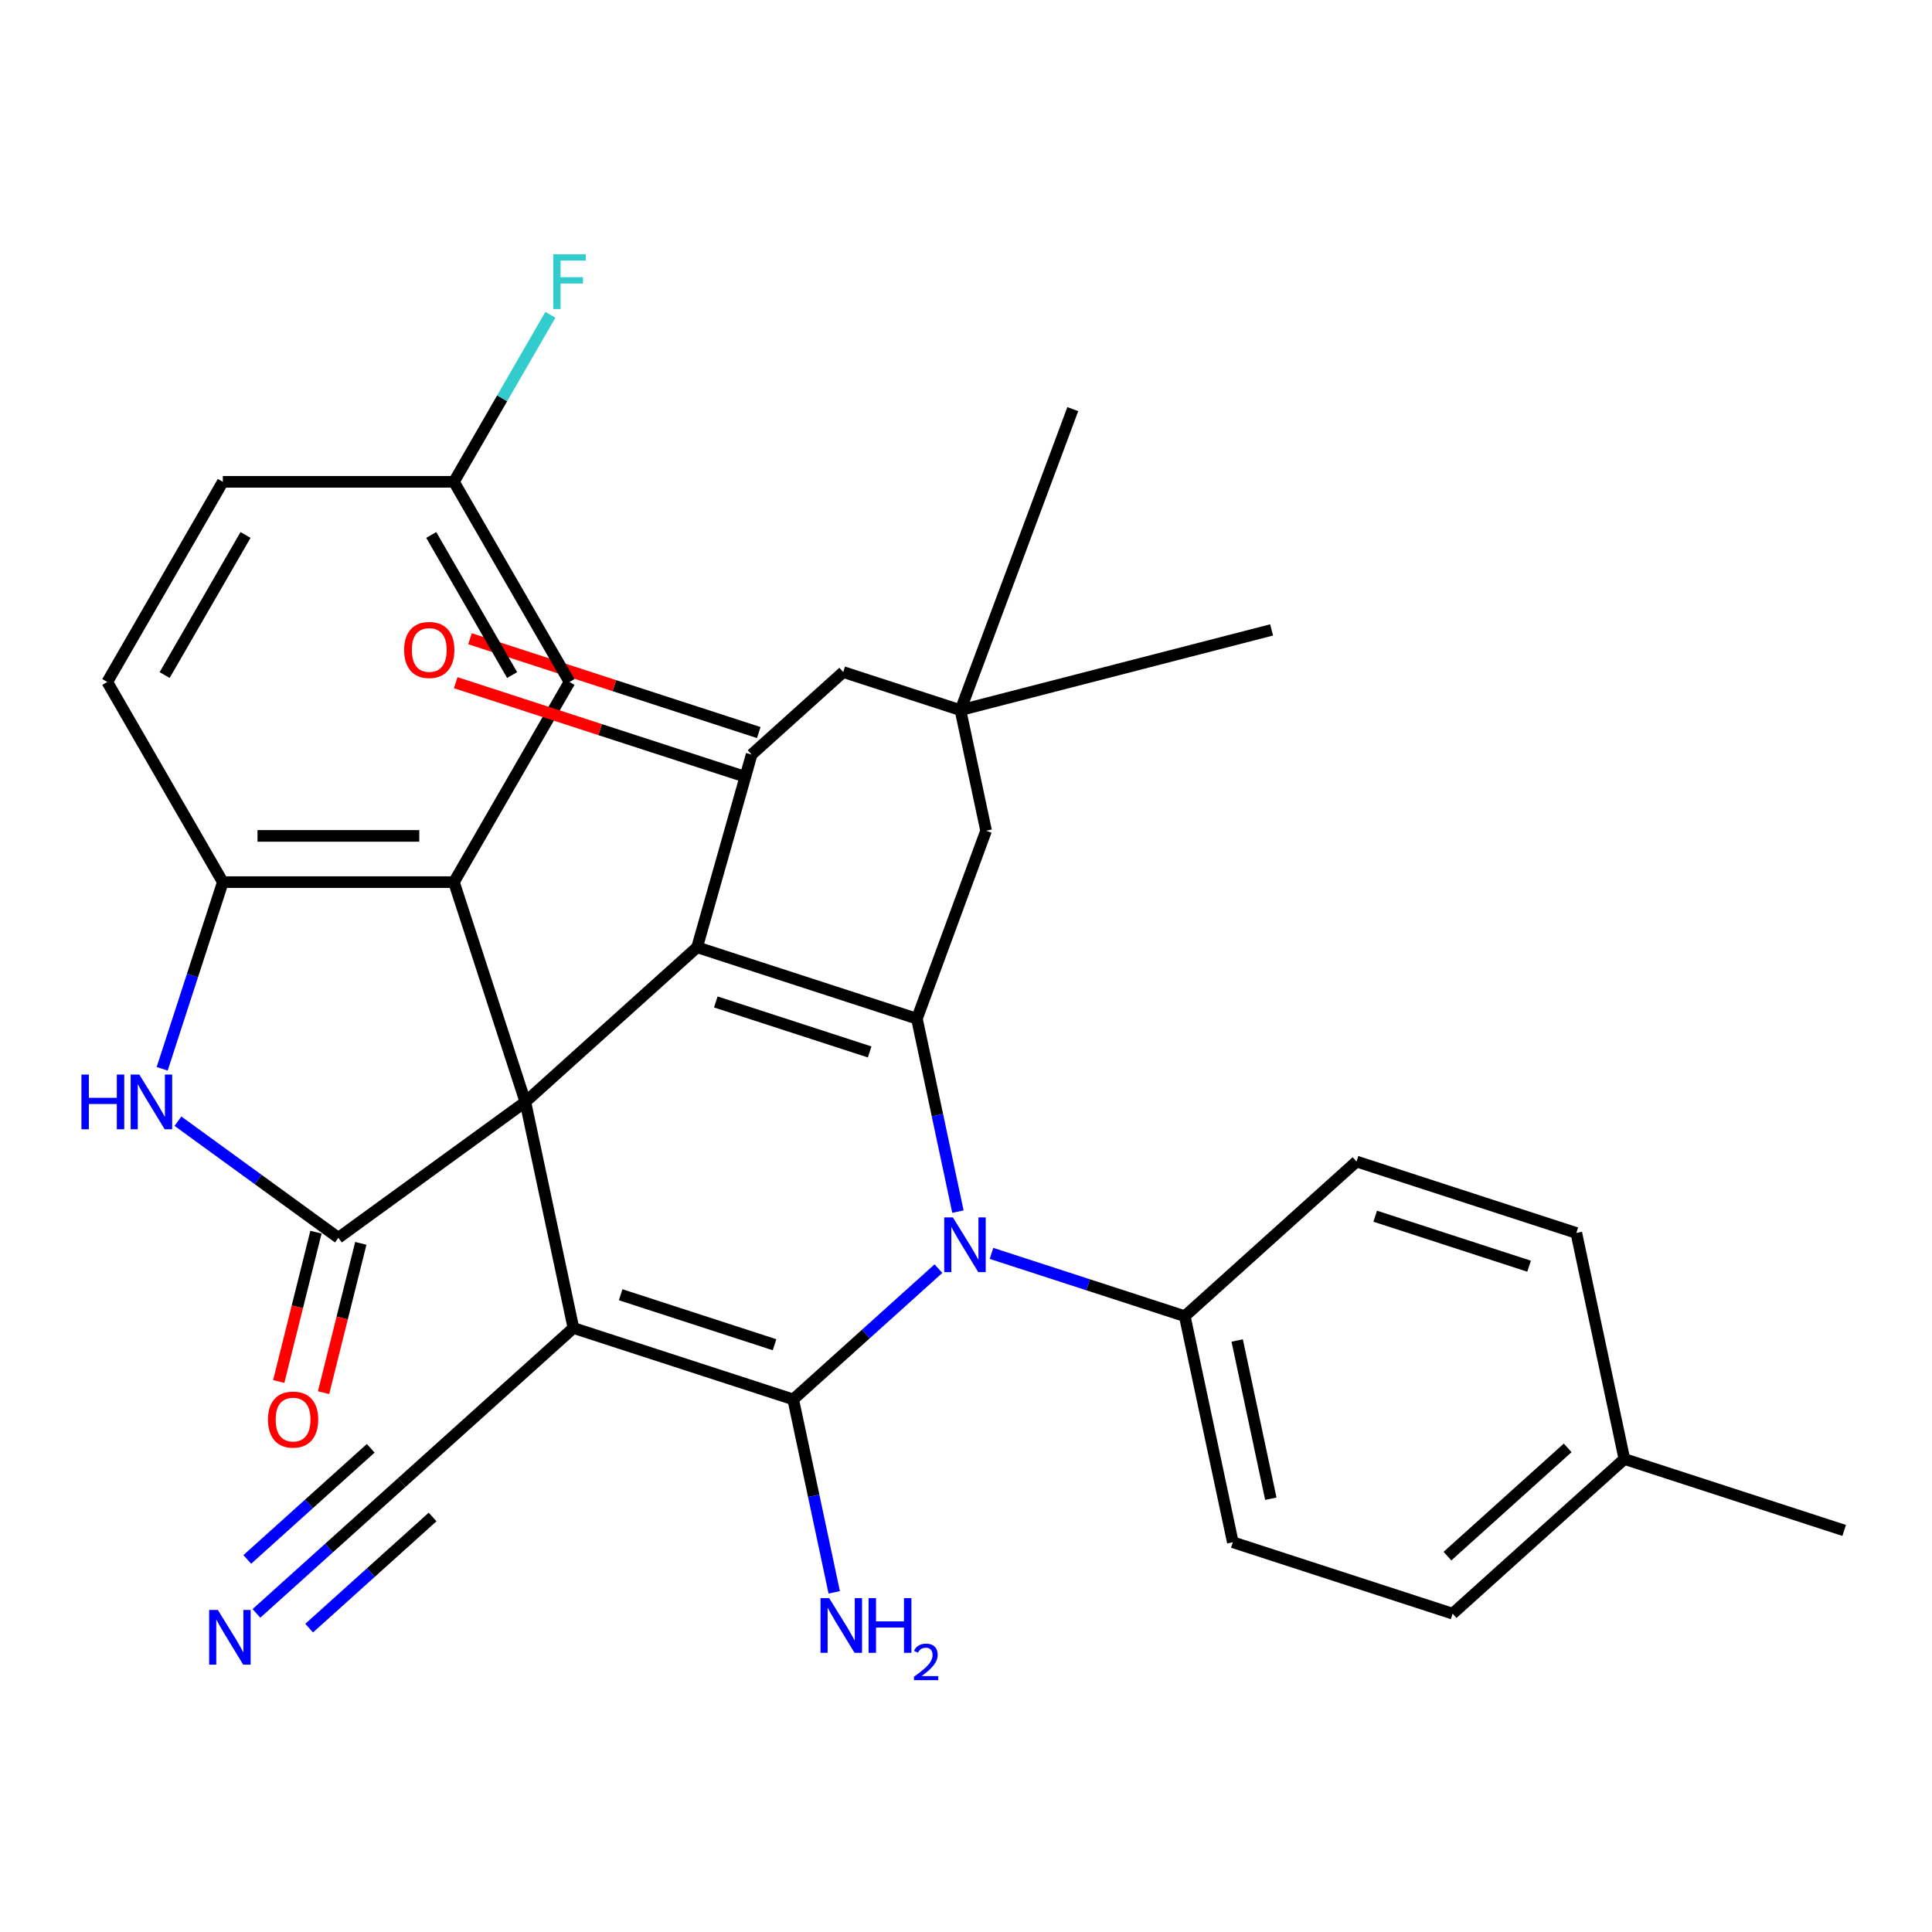 <?xml version='1.0' encoding='iso-8859-1'?>
<svg version='1.1' baseProfile='full'
              xmlns='http://www.w3.org/2000/svg'
                      xmlns:rdkit='http://www.rdkit.org/xml'
                      xmlns:xlink='http://www.w3.org/1999/xlink'
                  xml:space='preserve'
width='1000px' height='1000px' viewBox='0 0 1000 1000'>
<!-- END OF HEADER -->
<rect style='opacity:1.0;fill:#FFFFFF;stroke:none' width='1000' height='1000' x='0' y='0'> </rect>
<path class='bond-0' d='M 271.926,570.354 L 296.797,687.365' style='fill:none;fill-rule:evenodd;stroke:#000000;stroke-width:6px;stroke-linecap:butt;stroke-linejoin:miter;stroke-opacity:1' />
<path class='bond-1' d='M 271.926,570.354 L 360.825,490.31' style='fill:none;fill-rule:evenodd;stroke:#000000;stroke-width:6px;stroke-linecap:butt;stroke-linejoin:miter;stroke-opacity:1' />
<path class='bond-5' d='M 271.926,570.354 L 175.148,640.668' style='fill:none;fill-rule:evenodd;stroke:#000000;stroke-width:6px;stroke-linecap:butt;stroke-linejoin:miter;stroke-opacity:1' />
<path class='bond-6' d='M 271.926,570.354 L 234.96,456.585' style='fill:none;fill-rule:evenodd;stroke:#000000;stroke-width:6px;stroke-linecap:butt;stroke-linejoin:miter;stroke-opacity:1' />
<path class='bond-2' d='M 296.797,687.365 L 410.567,724.331' style='fill:none;fill-rule:evenodd;stroke:#000000;stroke-width:6px;stroke-linecap:butt;stroke-linejoin:miter;stroke-opacity:1' />
<path class='bond-2' d='M 321.256,670.156 L 400.895,696.032' style='fill:none;fill-rule:evenodd;stroke:#000000;stroke-width:6px;stroke-linecap:butt;stroke-linejoin:miter;stroke-opacity:1' />
<path class='bond-10' d='M 296.797,687.365 L 207.899,767.41' style='fill:none;fill-rule:evenodd;stroke:#000000;stroke-width:6px;stroke-linecap:butt;stroke-linejoin:miter;stroke-opacity:1' />
<path class='bond-3' d='M 360.825,490.31 L 474.594,527.276' style='fill:none;fill-rule:evenodd;stroke:#000000;stroke-width:6px;stroke-linecap:butt;stroke-linejoin:miter;stroke-opacity:1' />
<path class='bond-3' d='M 370.497,518.609 L 450.136,544.485' style='fill:none;fill-rule:evenodd;stroke:#000000;stroke-width:6px;stroke-linecap:butt;stroke-linejoin:miter;stroke-opacity:1' />
<path class='bond-7' d='M 360.825,490.31 L 389.046,390.55' style='fill:none;fill-rule:evenodd;stroke:#000000;stroke-width:6px;stroke-linecap:butt;stroke-linejoin:miter;stroke-opacity:1' />
<path class='bond-18' d='M 410.567,724.331 L 421.18,774.261' style='fill:none;fill-rule:evenodd;stroke:#000000;stroke-width:6px;stroke-linecap:butt;stroke-linejoin:miter;stroke-opacity:1' />
<path class='bond-18' d='M 421.18,774.261 L 431.793,824.191' style='fill:none;fill-rule:evenodd;stroke:#0000FF;stroke-width:6px;stroke-linecap:butt;stroke-linejoin:miter;stroke-opacity:1' />
<path class='bond-33' d='M 410.567,724.331 L 448.151,690.491' style='fill:none;fill-rule:evenodd;stroke:#000000;stroke-width:6px;stroke-linecap:butt;stroke-linejoin:miter;stroke-opacity:1' />
<path class='bond-33' d='M 448.151,690.491 L 485.735,656.65' style='fill:none;fill-rule:evenodd;stroke:#0000FF;stroke-width:6px;stroke-linecap:butt;stroke-linejoin:miter;stroke-opacity:1' />
<path class='bond-4' d='M 474.594,527.276 L 485.207,577.206' style='fill:none;fill-rule:evenodd;stroke:#000000;stroke-width:6px;stroke-linecap:butt;stroke-linejoin:miter;stroke-opacity:1' />
<path class='bond-4' d='M 485.207,577.206 L 495.82,627.136' style='fill:none;fill-rule:evenodd;stroke:#0000FF;stroke-width:6px;stroke-linecap:butt;stroke-linejoin:miter;stroke-opacity:1' />
<path class='bond-12' d='M 474.594,527.276 L 510.4,429.981' style='fill:none;fill-rule:evenodd;stroke:#000000;stroke-width:6px;stroke-linecap:butt;stroke-linejoin:miter;stroke-opacity:1' />
<path class='bond-13' d='M 513.196,648.748 L 563.216,665' style='fill:none;fill-rule:evenodd;stroke:#0000FF;stroke-width:6px;stroke-linecap:butt;stroke-linejoin:miter;stroke-opacity:1' />
<path class='bond-13' d='M 563.216,665 L 613.236,681.253' style='fill:none;fill-rule:evenodd;stroke:#000000;stroke-width:6px;stroke-linecap:butt;stroke-linejoin:miter;stroke-opacity:1' />
<path class='bond-8' d='M 175.148,640.668 L 133.624,610.499' style='fill:none;fill-rule:evenodd;stroke:#000000;stroke-width:6px;stroke-linecap:butt;stroke-linejoin:miter;stroke-opacity:1' />
<path class='bond-8' d='M 133.624,610.499 L 92.1,580.33' style='fill:none;fill-rule:evenodd;stroke:#0000FF;stroke-width:6px;stroke-linecap:butt;stroke-linejoin:miter;stroke-opacity:1' />
<path class='bond-17' d='M 163.541,637.774 L 153.905,676.411' style='fill:none;fill-rule:evenodd;stroke:#000000;stroke-width:6px;stroke-linecap:butt;stroke-linejoin:miter;stroke-opacity:1' />
<path class='bond-17' d='M 153.905,676.411 L 144.27,715.048' style='fill:none;fill-rule:evenodd;stroke:#FF0000;stroke-width:6px;stroke-linecap:butt;stroke-linejoin:miter;stroke-opacity:1' />
<path class='bond-17' d='M 186.755,643.563 L 177.119,682.2' style='fill:none;fill-rule:evenodd;stroke:#000000;stroke-width:6px;stroke-linecap:butt;stroke-linejoin:miter;stroke-opacity:1' />
<path class='bond-17' d='M 177.119,682.2 L 167.483,720.837' style='fill:none;fill-rule:evenodd;stroke:#FF0000;stroke-width:6px;stroke-linecap:butt;stroke-linejoin:miter;stroke-opacity:1' />
<path class='bond-9' d='M 234.96,456.585 L 115.335,456.585' style='fill:none;fill-rule:evenodd;stroke:#000000;stroke-width:6px;stroke-linecap:butt;stroke-linejoin:miter;stroke-opacity:1' />
<path class='bond-9' d='M 217.016,432.66 L 133.279,432.66' style='fill:none;fill-rule:evenodd;stroke:#000000;stroke-width:6px;stroke-linecap:butt;stroke-linejoin:miter;stroke-opacity:1' />
<path class='bond-16' d='M 234.96,456.585 L 294.772,352.986' style='fill:none;fill-rule:evenodd;stroke:#000000;stroke-width:6px;stroke-linecap:butt;stroke-linejoin:miter;stroke-opacity:1' />
<path class='bond-15' d='M 389.046,390.55 L 436.458,347.86' style='fill:none;fill-rule:evenodd;stroke:#000000;stroke-width:6px;stroke-linecap:butt;stroke-linejoin:miter;stroke-opacity:1' />
<path class='bond-19' d='M 392.742,379.173 L 318.004,354.889' style='fill:none;fill-rule:evenodd;stroke:#000000;stroke-width:6px;stroke-linecap:butt;stroke-linejoin:miter;stroke-opacity:1' />
<path class='bond-19' d='M 318.004,354.889 L 243.266,330.605' style='fill:none;fill-rule:evenodd;stroke:#FF0000;stroke-width:6px;stroke-linecap:butt;stroke-linejoin:miter;stroke-opacity:1' />
<path class='bond-19' d='M 385.349,401.927 L 310.611,377.643' style='fill:none;fill-rule:evenodd;stroke:#000000;stroke-width:6px;stroke-linecap:butt;stroke-linejoin:miter;stroke-opacity:1' />
<path class='bond-19' d='M 310.611,377.643 L 235.873,353.359' style='fill:none;fill-rule:evenodd;stroke:#FF0000;stroke-width:6px;stroke-linecap:butt;stroke-linejoin:miter;stroke-opacity:1' />
<path class='bond-32' d='M 83.942,553.204 L 99.638,504.894' style='fill:none;fill-rule:evenodd;stroke:#0000FF;stroke-width:6px;stroke-linecap:butt;stroke-linejoin:miter;stroke-opacity:1' />
<path class='bond-32' d='M 99.638,504.894 L 115.335,456.585' style='fill:none;fill-rule:evenodd;stroke:#000000;stroke-width:6px;stroke-linecap:butt;stroke-linejoin:miter;stroke-opacity:1' />
<path class='bond-20' d='M 115.335,456.585 L 55.523,352.986' style='fill:none;fill-rule:evenodd;stroke:#000000;stroke-width:6px;stroke-linecap:butt;stroke-linejoin:miter;stroke-opacity:1' />
<path class='bond-11' d='M 207.899,767.41 L 170.315,801.25' style='fill:none;fill-rule:evenodd;stroke:#000000;stroke-width:6px;stroke-linecap:butt;stroke-linejoin:miter;stroke-opacity:1' />
<path class='bond-11' d='M 170.315,801.25 L 132.731,835.091' style='fill:none;fill-rule:evenodd;stroke:#0000FF;stroke-width:6px;stroke-linecap:butt;stroke-linejoin:miter;stroke-opacity:1' />
<path class='bond-11' d='M 191.89,749.63 L 159.944,778.395' style='fill:none;fill-rule:evenodd;stroke:#000000;stroke-width:6px;stroke-linecap:butt;stroke-linejoin:miter;stroke-opacity:1' />
<path class='bond-11' d='M 159.944,778.395 L 127.997,807.159' style='fill:none;fill-rule:evenodd;stroke:#0000FF;stroke-width:6px;stroke-linecap:butt;stroke-linejoin:miter;stroke-opacity:1' />
<path class='bond-11' d='M 223.908,785.189 L 191.961,813.954' style='fill:none;fill-rule:evenodd;stroke:#000000;stroke-width:6px;stroke-linecap:butt;stroke-linejoin:miter;stroke-opacity:1' />
<path class='bond-11' d='M 191.961,813.954 L 160.015,842.719' style='fill:none;fill-rule:evenodd;stroke:#0000FF;stroke-width:6px;stroke-linecap:butt;stroke-linejoin:miter;stroke-opacity:1' />
<path class='bond-35' d='M 510.4,429.981 L 497.136,367.575' style='fill:none;fill-rule:evenodd;stroke:#000000;stroke-width:6px;stroke-linecap:butt;stroke-linejoin:miter;stroke-opacity:1' />
<path class='bond-21' d='M 613.236,681.253 L 638.107,798.263' style='fill:none;fill-rule:evenodd;stroke:#000000;stroke-width:6px;stroke-linecap:butt;stroke-linejoin:miter;stroke-opacity:1' />
<path class='bond-21' d='M 640.369,693.83 L 657.779,775.738' style='fill:none;fill-rule:evenodd;stroke:#000000;stroke-width:6px;stroke-linecap:butt;stroke-linejoin:miter;stroke-opacity:1' />
<path class='bond-22' d='M 613.236,681.253 L 702.134,601.208' style='fill:none;fill-rule:evenodd;stroke:#000000;stroke-width:6px;stroke-linecap:butt;stroke-linejoin:miter;stroke-opacity:1' />
<path class='bond-14' d='M 497.136,367.575 L 436.458,347.86' style='fill:none;fill-rule:evenodd;stroke:#000000;stroke-width:6px;stroke-linecap:butt;stroke-linejoin:miter;stroke-opacity:1' />
<path class='bond-29' d='M 497.136,367.575 L 658.173,326.046' style='fill:none;fill-rule:evenodd;stroke:#000000;stroke-width:6px;stroke-linecap:butt;stroke-linejoin:miter;stroke-opacity:1' />
<path class='bond-30' d='M 497.136,367.575 L 555.27,211.76' style='fill:none;fill-rule:evenodd;stroke:#000000;stroke-width:6px;stroke-linecap:butt;stroke-linejoin:miter;stroke-opacity:1' />
<path class='bond-23' d='M 294.772,352.986 L 234.96,249.388' style='fill:none;fill-rule:evenodd;stroke:#000000;stroke-width:6px;stroke-linecap:butt;stroke-linejoin:miter;stroke-opacity:1' />
<path class='bond-23' d='M 265.081,349.409 L 223.212,276.891' style='fill:none;fill-rule:evenodd;stroke:#000000;stroke-width:6px;stroke-linecap:butt;stroke-linejoin:miter;stroke-opacity:1' />
<path class='bond-34' d='M 55.523,352.986 L 115.335,249.388' style='fill:none;fill-rule:evenodd;stroke:#000000;stroke-width:6px;stroke-linecap:butt;stroke-linejoin:miter;stroke-opacity:1' />
<path class='bond-34' d='M 85.214,349.409 L 127.083,276.891' style='fill:none;fill-rule:evenodd;stroke:#000000;stroke-width:6px;stroke-linecap:butt;stroke-linejoin:miter;stroke-opacity:1' />
<path class='bond-26' d='M 638.107,798.263 L 751.877,835.23' style='fill:none;fill-rule:evenodd;stroke:#000000;stroke-width:6px;stroke-linecap:butt;stroke-linejoin:miter;stroke-opacity:1' />
<path class='bond-25' d='M 702.134,601.208 L 815.904,638.174' style='fill:none;fill-rule:evenodd;stroke:#000000;stroke-width:6px;stroke-linecap:butt;stroke-linejoin:miter;stroke-opacity:1' />
<path class='bond-25' d='M 711.807,629.507 L 791.445,655.383' style='fill:none;fill-rule:evenodd;stroke:#000000;stroke-width:6px;stroke-linecap:butt;stroke-linejoin:miter;stroke-opacity:1' />
<path class='bond-24' d='M 234.96,249.388 L 115.335,249.388' style='fill:none;fill-rule:evenodd;stroke:#000000;stroke-width:6px;stroke-linecap:butt;stroke-linejoin:miter;stroke-opacity:1' />
<path class='bond-28' d='M 234.96,249.388 L 259.915,206.165' style='fill:none;fill-rule:evenodd;stroke:#000000;stroke-width:6px;stroke-linecap:butt;stroke-linejoin:miter;stroke-opacity:1' />
<path class='bond-28' d='M 259.915,206.165 L 284.87,162.941' style='fill:none;fill-rule:evenodd;stroke:#33CCCC;stroke-width:6px;stroke-linecap:butt;stroke-linejoin:miter;stroke-opacity:1' />
<path class='bond-27' d='M 815.904,638.174 L 840.776,755.185' style='fill:none;fill-rule:evenodd;stroke:#000000;stroke-width:6px;stroke-linecap:butt;stroke-linejoin:miter;stroke-opacity:1' />
<path class='bond-36' d='M 751.877,835.23 L 840.776,755.185' style='fill:none;fill-rule:evenodd;stroke:#000000;stroke-width:6px;stroke-linecap:butt;stroke-linejoin:miter;stroke-opacity:1' />
<path class='bond-36' d='M 749.203,805.443 L 811.432,749.412' style='fill:none;fill-rule:evenodd;stroke:#000000;stroke-width:6px;stroke-linecap:butt;stroke-linejoin:miter;stroke-opacity:1' />
<path class='bond-31' d='M 840.776,755.185 L 954.545,792.151' style='fill:none;fill-rule:evenodd;stroke:#000000;stroke-width:6px;stroke-linecap:butt;stroke-linejoin:miter;stroke-opacity:1' />
<path  class='atom-5' d='M 493.206 630.127
L 502.486 645.127
Q 503.406 646.607, 504.886 649.287
Q 506.366 651.967, 506.446 652.127
L 506.446 630.127
L 510.206 630.127
L 510.206 658.447
L 506.326 658.447
L 496.366 642.047
Q 495.206 640.127, 493.966 637.927
Q 492.766 635.727, 492.406 635.047
L 492.406 658.447
L 488.726 658.447
L 488.726 630.127
L 493.206 630.127
' fill='#0000FF'/>
<path  class='atom-9' d='M 42.149 556.194
L 45.989 556.194
L 45.989 568.234
L 60.469 568.234
L 60.469 556.194
L 64.309 556.194
L 64.309 584.514
L 60.469 584.514
L 60.469 571.434
L 45.989 571.434
L 45.989 584.514
L 42.149 584.514
L 42.149 556.194
' fill='#0000FF'/>
<path  class='atom-9' d='M 72.109 556.194
L 81.389 571.194
Q 82.309 572.674, 83.789 575.354
Q 85.269 578.034, 85.349 578.194
L 85.349 556.194
L 89.109 556.194
L 89.109 584.514
L 85.229 584.514
L 75.269 568.114
Q 74.109 566.194, 72.869 563.994
Q 71.669 561.794, 71.309 561.114
L 71.309 584.514
L 67.629 584.514
L 67.629 556.194
L 72.109 556.194
' fill='#0000FF'/>
<path  class='atom-12' d='M 112.74 833.294
L 122.02 848.294
Q 122.94 849.774, 124.42 852.454
Q 125.9 855.134, 125.98 855.294
L 125.98 833.294
L 129.74 833.294
L 129.74 861.614
L 125.86 861.614
L 115.9 845.214
Q 114.74 843.294, 113.5 841.094
Q 112.3 838.894, 111.94 838.214
L 111.94 861.614
L 108.26 861.614
L 108.26 833.294
L 112.74 833.294
' fill='#0000FF'/>
<path  class='atom-18' d='M 138.701 734.765
Q 138.701 727.965, 142.061 724.165
Q 145.421 720.365, 151.701 720.365
Q 157.981 720.365, 161.341 724.165
Q 164.701 727.965, 164.701 734.765
Q 164.701 741.645, 161.301 745.565
Q 157.901 749.445, 151.701 749.445
Q 145.461 749.445, 142.061 745.565
Q 138.701 741.685, 138.701 734.765
M 151.701 746.245
Q 156.021 746.245, 158.341 743.365
Q 160.701 740.445, 160.701 734.765
Q 160.701 729.205, 158.341 726.405
Q 156.021 723.565, 151.701 723.565
Q 147.381 723.565, 145.021 726.365
Q 142.701 729.165, 142.701 734.765
Q 142.701 740.485, 145.021 743.365
Q 147.381 746.245, 151.701 746.245
' fill='#FF0000'/>
<path  class='atom-19' d='M 429.179 827.182
L 438.459 842.182
Q 439.379 843.662, 440.859 846.342
Q 442.339 849.022, 442.419 849.182
L 442.419 827.182
L 446.179 827.182
L 446.179 855.502
L 442.299 855.502
L 432.339 839.102
Q 431.179 837.182, 429.939 834.982
Q 428.739 832.782, 428.379 832.102
L 428.379 855.502
L 424.699 855.502
L 424.699 827.182
L 429.179 827.182
' fill='#0000FF'/>
<path  class='atom-19' d='M 449.579 827.182
L 453.419 827.182
L 453.419 839.222
L 467.899 839.222
L 467.899 827.182
L 471.739 827.182
L 471.739 855.502
L 467.899 855.502
L 467.899 842.422
L 453.419 842.422
L 453.419 855.502
L 449.579 855.502
L 449.579 827.182
' fill='#0000FF'/>
<path  class='atom-19' d='M 473.111 854.508
Q 473.798 852.74, 475.435 851.763
Q 477.071 850.76, 479.342 850.76
Q 482.167 850.76, 483.751 852.291
Q 485.335 853.822, 485.335 856.541
Q 485.335 859.313, 483.275 861.9
Q 481.243 864.488, 477.019 867.55
L 485.651 867.55
L 485.651 869.662
L 473.059 869.662
L 473.059 867.893
Q 476.543 865.412, 478.603 863.564
Q 480.688 861.716, 481.691 860.052
Q 482.695 858.389, 482.695 856.673
Q 482.695 854.878, 481.797 853.875
Q 480.899 852.872, 479.342 852.872
Q 477.837 852.872, 476.834 853.479
Q 475.831 854.086, 475.118 855.432
L 473.111 854.508
' fill='#0000FF'/>
<path  class='atom-20' d='M 209.183 336.413
Q 209.183 329.613, 212.543 325.813
Q 215.903 322.013, 222.183 322.013
Q 228.463 322.013, 231.823 325.813
Q 235.183 329.613, 235.183 336.413
Q 235.183 343.293, 231.783 347.213
Q 228.383 351.093, 222.183 351.093
Q 215.943 351.093, 212.543 347.213
Q 209.183 343.333, 209.183 336.413
M 222.183 347.893
Q 226.503 347.893, 228.823 345.013
Q 231.183 342.093, 231.183 336.413
Q 231.183 330.853, 228.823 328.053
Q 226.503 325.213, 222.183 325.213
Q 217.863 325.213, 215.503 328.013
Q 213.183 330.813, 213.183 336.413
Q 213.183 342.133, 215.503 345.013
Q 217.863 347.893, 222.183 347.893
' fill='#FF0000'/>
<path  class='atom-29' d='M 286.352 131.63
L 303.192 131.63
L 303.192 134.87
L 290.152 134.87
L 290.152 143.47
L 301.752 143.47
L 301.752 146.75
L 290.152 146.75
L 290.152 159.95
L 286.352 159.95
L 286.352 131.63
' fill='#33CCCC'/>
</svg>
